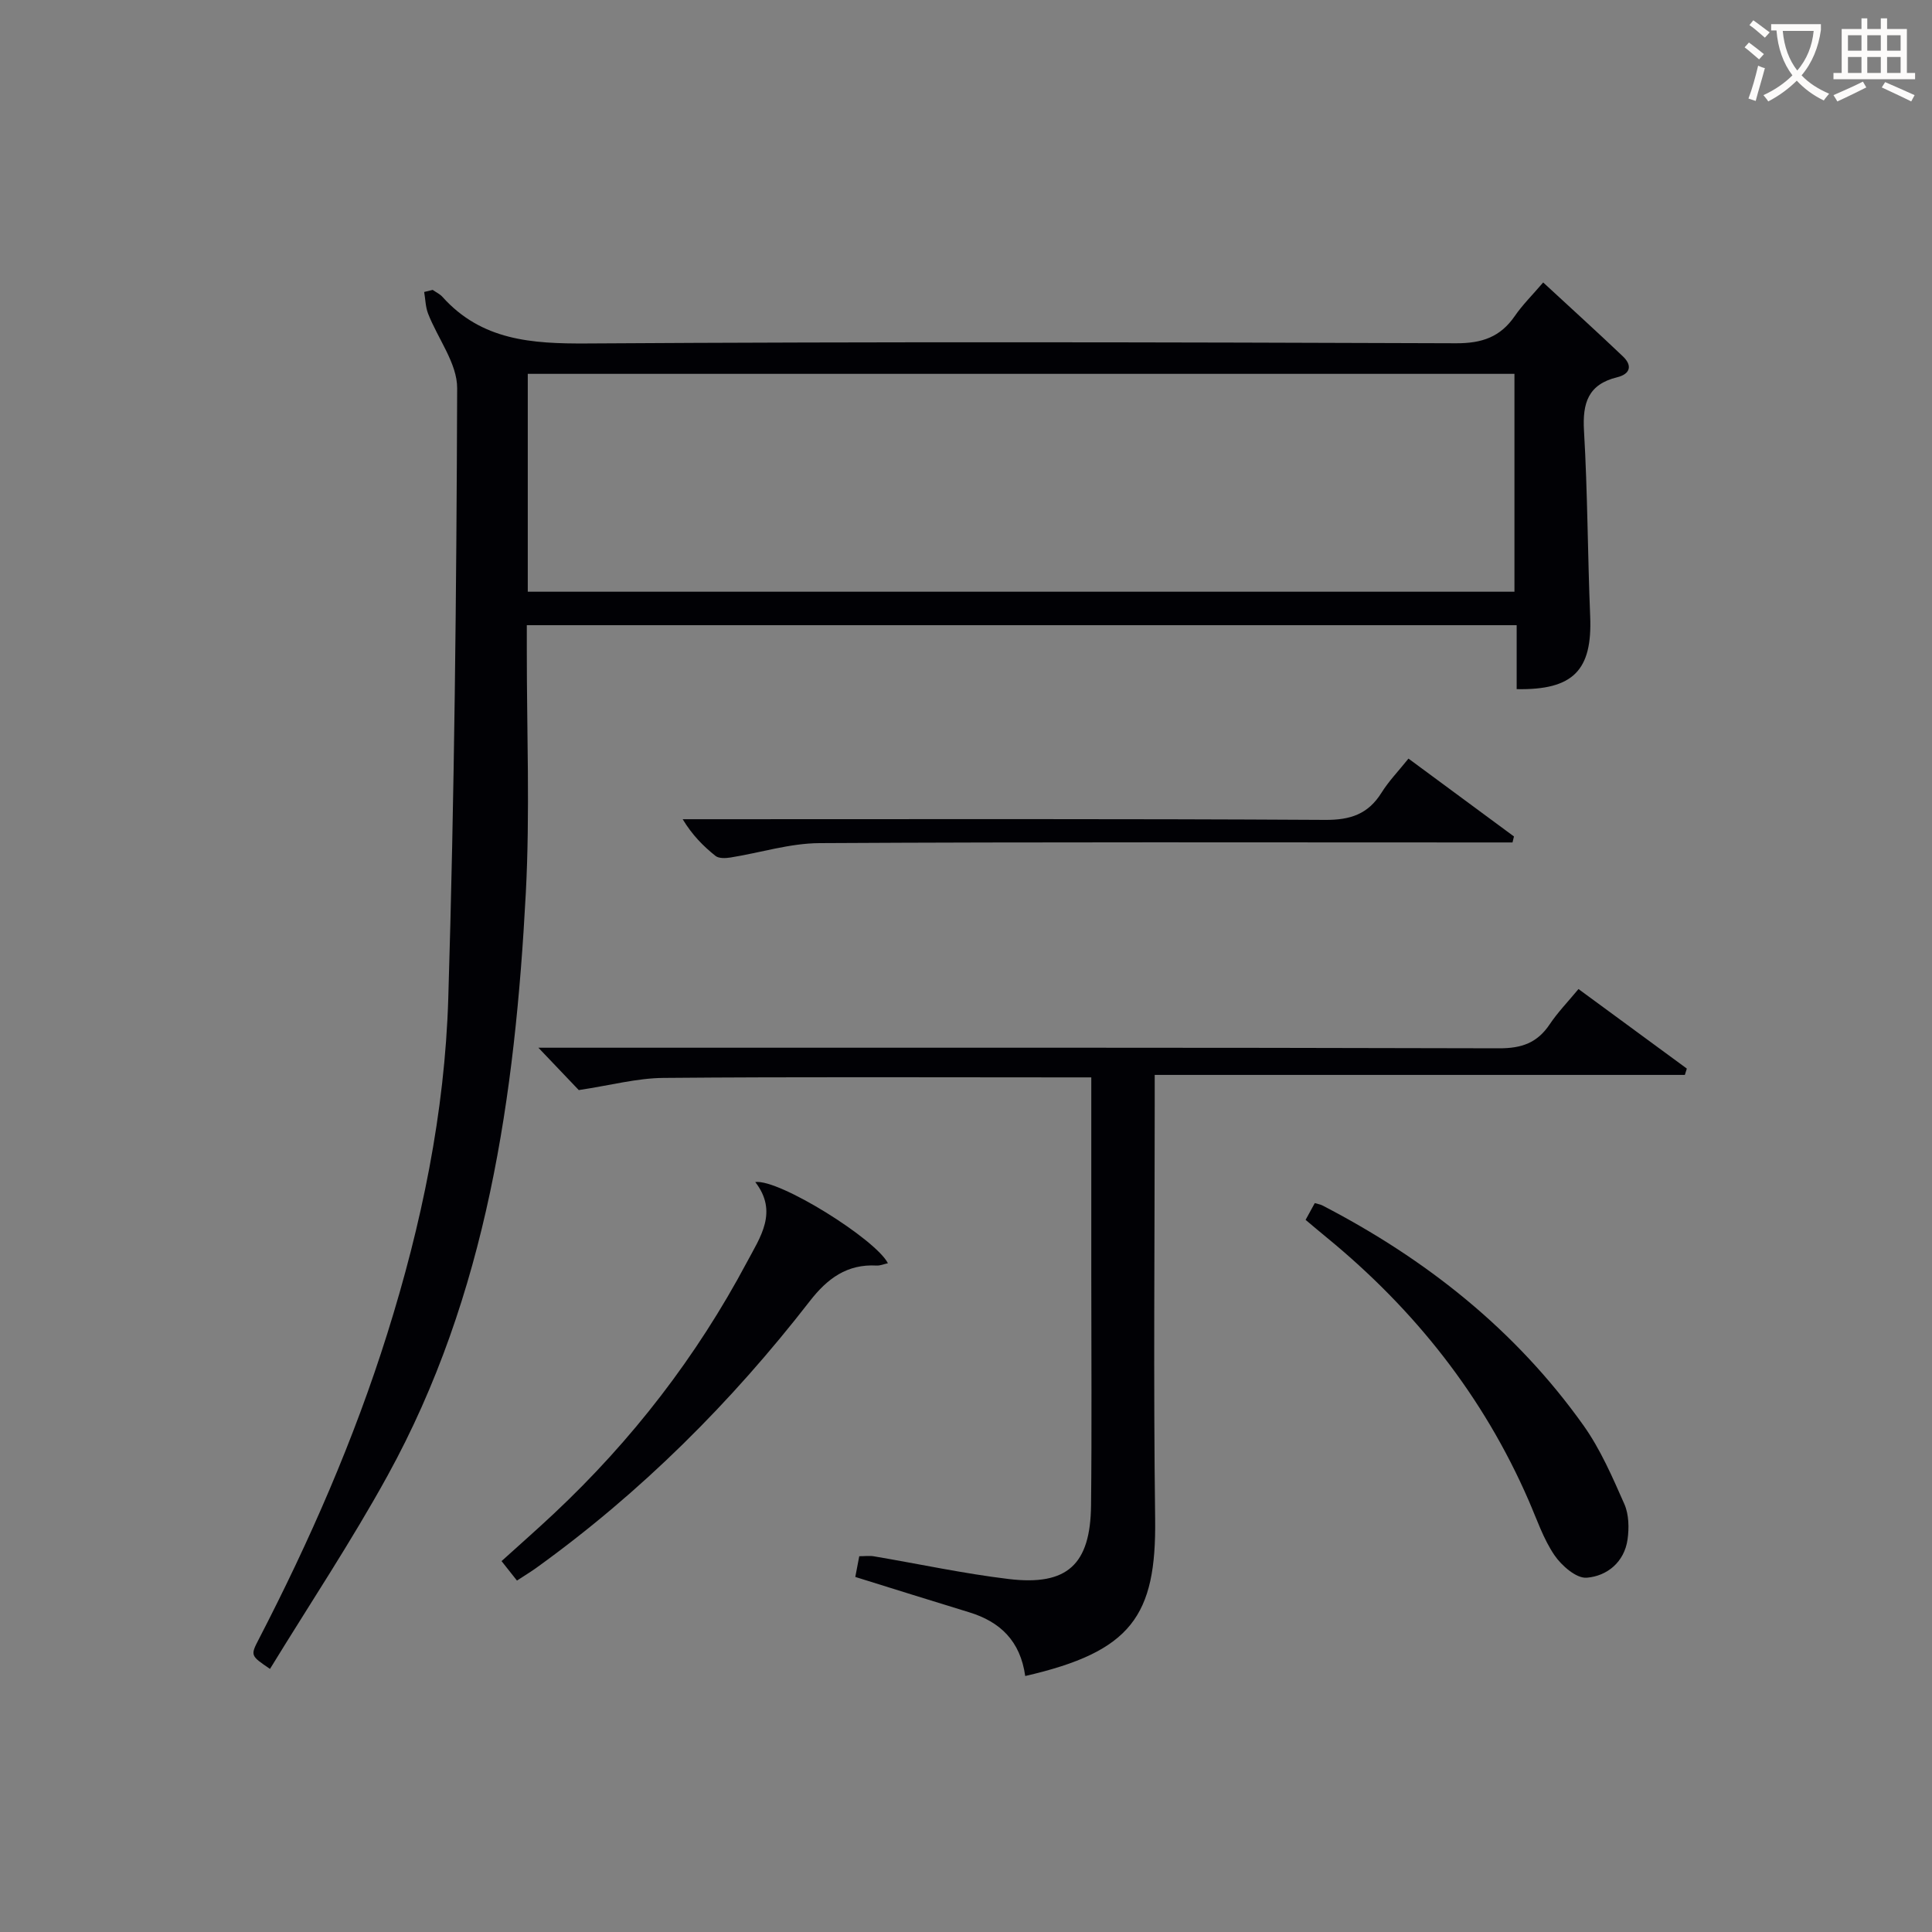 <svg enable-background="new 0 0 400 400" viewBox="0 0 400 400" xmlns="http://www.w3.org/2000/svg"><rect x="0" y="0" width="400" height="400" fill="#808080" stroke="none"/><g fill="#010105"><path d="m89.58 60.02c.68.48 1.48.84 2.02 1.44 8.11 9.04 18.51 9.72 29.89 9.65 59.99-.38 119.98-.26 179.98-.04 5.37.02 9.17-1.3 12.16-5.65 1.59-2.31 3.62-4.31 5.87-6.94 5.63 5.21 11.13 10.19 16.5 15.3 2.03 1.93 1.51 3.67-1.19 4.33-6.02 1.47-7.2 5.36-6.86 11.09.75 12.79.75 25.61 1.28 38.41.46 11.15-3.48 15.29-15.22 15.07 0-4.28 0-8.57 0-13.24-68.27 0-136.17 0-204.94 0v5.04c-.02 16.83.68 33.7-.21 50.48-2.22 41.87-7.99 83.08-28.62 120.56-7.51 13.65-16.18 26.67-24.34 40.01-4.02-2.73-4.08-2.76-2.34-6.11 10.55-20.39 19.73-41.35 26.62-63.29 7.11-22.63 11.91-45.78 12.63-69.42 1.28-42.1 1.7-84.22 1.84-126.34.02-5.13-4.01-10.26-6.02-15.44-.54-1.39-.55-2.98-.81-4.48.58-.13 1.17-.28 1.76-.43zm19.69 62.49h204.28c0-15.33 0-30.24 0-45.11-68.28 0-136.18 0-204.28 0z"/><path d="m212.26 347c-1.01-7.25-5.18-11.24-11.62-13.2-7.76-2.37-15.5-4.8-23.56-7.31.26-1.37.53-2.77.82-4.29 1.13 0 2.11-.14 3.04.02 9.3 1.57 18.56 3.58 27.91 4.7 12.11 1.45 16.91-2.98 17.04-15.26.17-15.82.05-31.65.05-47.48 0-13.47 0-26.94 0-41.12-2.11 0-3.87 0-5.64 0-27.65 0-55.31-.13-82.96.11-5.48.05-10.96 1.54-17.51 2.52-1.86-1.96-4.8-5.04-8.36-8.77h6.03c64.3 0 128.61-.06 192.91.12 4.65.01 7.88-1.14 10.44-4.97 1.65-2.47 3.75-4.63 5.96-7.3 7.61 5.59 15.02 11.03 22.43 16.47-.14.44-.27.87-.41 1.31-36.31 0-72.62 0-109.76 0v6.46c0 28.49-.28 56.98.09 85.46.26 20.12-4.94 27.49-26.9 32.53z"/><path d="m270.31 252.56c.65-1.2 1.26-2.31 1.9-3.47.66.2 1.14.26 1.55.47 21.47 11.11 40.01 25.78 54.09 45.57 3.51 4.94 5.99 10.69 8.46 16.28.94 2.14.99 4.93.66 7.31-.67 4.7-4.24 7.59-8.45 7.93-2.15.18-5.22-2.5-6.7-4.68-2.3-3.39-3.64-7.44-5.3-11.25-9.4-21.66-23.64-39.59-41.83-54.5-1.42-1.16-2.81-2.34-4.38-3.66z"/><path d="m107.03 327.24c-1.04-1.31-1.97-2.48-3.19-4.03 3.59-3.25 7.29-6.5 10.88-9.87 16.14-15.15 29.5-32.45 39.91-52 2.79-5.24 6.52-10.42 1.74-16.61 4.93-.67 24.96 11.86 27.46 16.81-.84.18-1.6.52-2.34.48-6.11-.35-10.2 2.69-13.81 7.34-16.3 21.01-34.97 39.63-56.59 55.21-1.07.78-2.22 1.47-4.06 2.67z"/><path d="m291.61 157.06c7.54 5.57 14.69 10.84 21.84 16.12-.1.41-.2.82-.3 1.24-1.89 0-3.78 0-5.67 0-45.94 0-91.87-.12-137.81.14-6.15.03-12.28 2-18.44 2.98-1.01.16-2.4.22-3.09-.33-2.52-2.01-4.81-4.31-6.8-7.6h5.72c42.44 0 84.88-.11 127.32.14 5.22.03 8.87-1.2 11.63-5.6 1.49-2.4 3.49-4.46 5.6-7.09z"/></g><path d="m362.1 8.8c1.1.8 2.1 1.6 3.1 2.4l-1 1.1c-1.3-1.1-2.3-2-3-2.5zm1.9 4.8c.5.2.9.4 1.4.5-.6 2.3-1.3 4.5-1.9 6.8l-1.5-.5c.8-2.1 1.4-4.3 2-6.8zm-1-9.4c1.3.9 2.4 1.8 3.4 2.5l-1 1.1c-1.4-1.2-2.4-2.1-3.2-2.6zm3.7 2.2v-1.4h10.3v1.2c-.5 3.6-1.8 6.8-4 9.4 1.5 1.6 3.4 2.8 5.7 3.8-.3.4-.7.8-1.1 1.4-2.3-1.1-4.1-2.5-5.6-4.1-1.6 1.6-3.6 3.1-5.9 4.3-.3-.5-.7-.9-1-1.3 2.4-1.1 4.4-2.5 6-4.1-1.9-2.5-3-5.6-3.3-9.3h-1.1zm8.8 0h-6.4c.3 3.3 1.3 6 3 8.2 2-2.3 3.1-5.1 3.4-8.2z" fill="#fcfbfa"/><path d="m385.3 3.8h1.3v2.2h2.8v-2.2h1.3v2.2h4.1v9.1h1.7v1.3h-16.9v-1.3h1.7v-9.1h4.1v-2.2zm.4 13.1.7 1.2c-1.8.9-3.8 1.9-6 2.9-.2-.4-.5-.8-.8-1.3 2.3-1 4.3-1.9 6.1-2.8zm-3.1-6.4h2.8v-3.2h-2.8zm0 4.6h2.8v-3.3h-2.8zm4-4.6h2.8v-3.2h-2.8zm0 4.6h2.8v-3.3h-2.8zm3.7 1.9c2.1.9 4.1 1.8 6.1 2.7l-.7 1.3c-2.2-1.1-4.2-2-6.1-2.9zm3.2-9.7h-2.8v3.2h2.8zm-2.8 7.8h2.8v-3.3h-2.8z" fill="#fcfbfa"/></svg>
